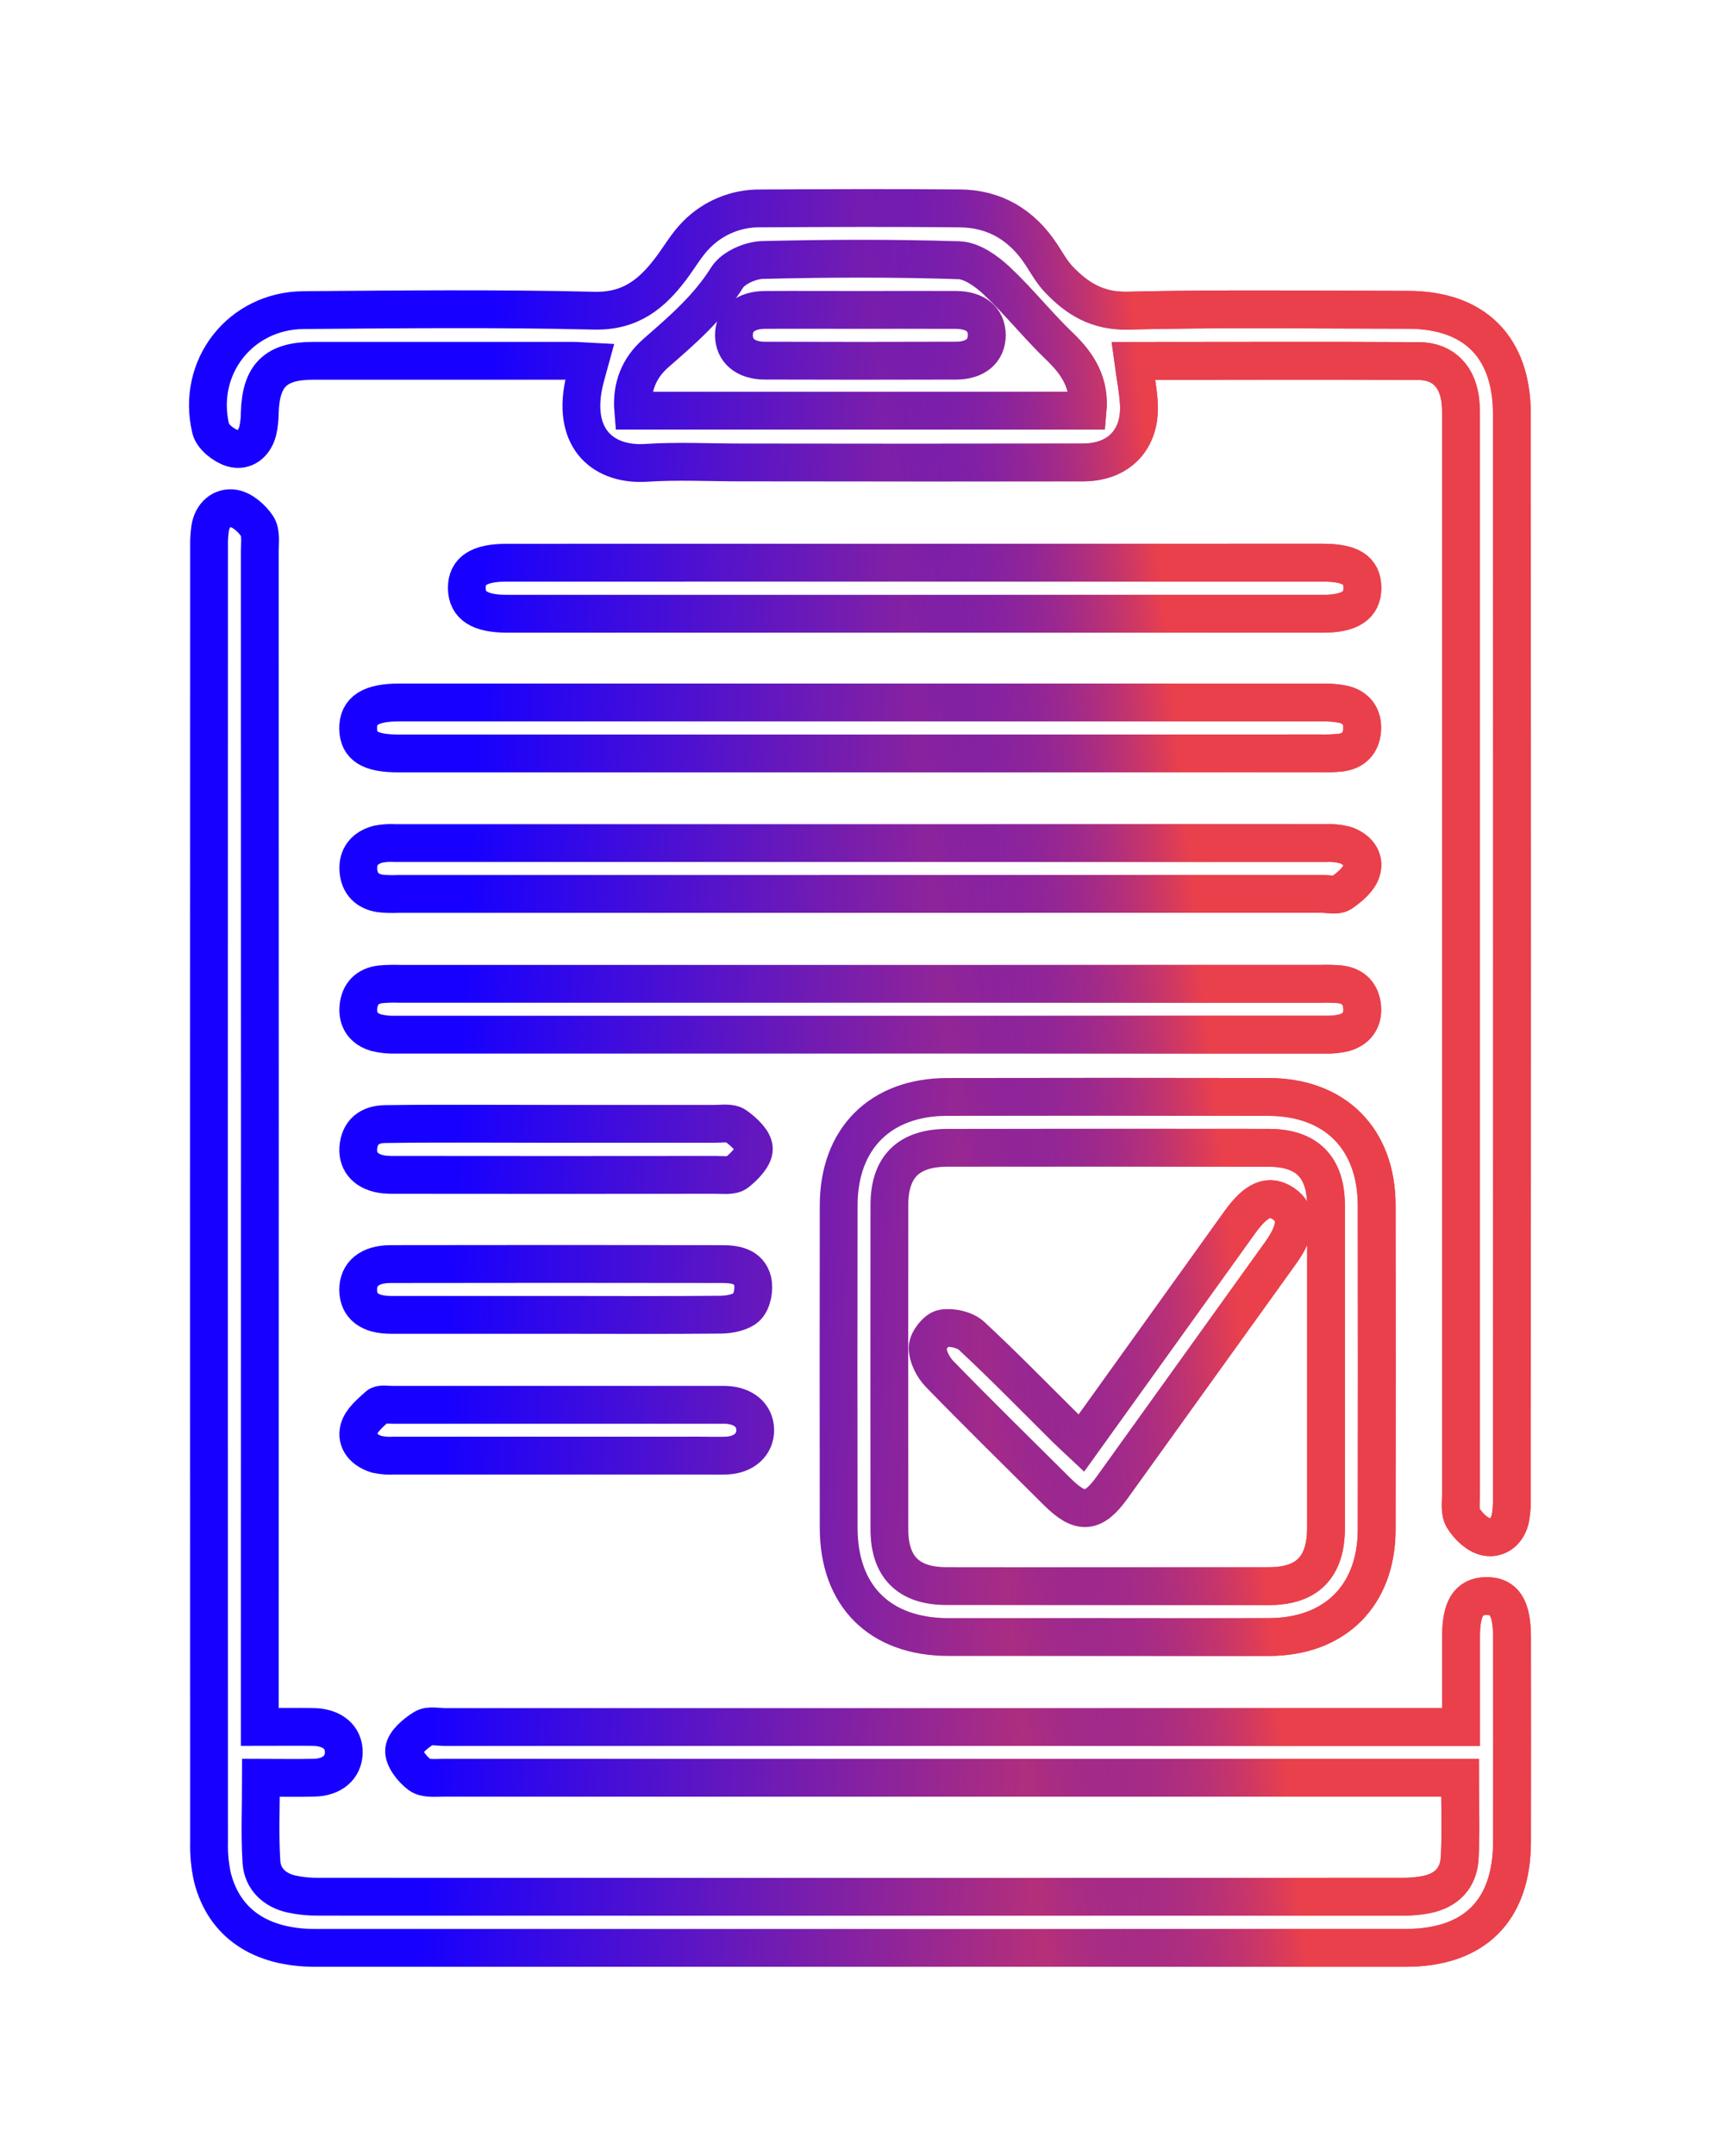 <svg width="91" height="114" viewBox="0 0 91 114" fill="none" xmlns="http://www.w3.org/2000/svg">
<path d="M77.3 91.318C77.3 89.648 77.3 88.09 77.3 86.534C77.3 85.045 77.693 84.415 78.623 84.396C79.59 84.378 79.995 85.016 79.996 86.571C79.996 90.174 80.005 93.79 79.996 97.398C79.985 101.036 78.007 102.999 74.36 103H16.68C13.785 103 11.866 101.703 11.244 99.29C11.105 98.669 11.044 98.032 11.061 97.395C11.053 74.561 11.053 51.727 11.061 28.891C11.055 28.572 11.073 28.253 11.117 27.937C11.229 27.231 11.736 26.784 12.366 26.888C12.831 26.967 13.333 27.413 13.61 27.832C13.824 28.158 13.746 28.697 13.746 29.139C13.752 49.419 13.752 69.698 13.746 89.978V91.32C14.752 91.32 15.671 91.307 16.585 91.32C17.591 91.337 18.21 91.872 18.188 92.684C18.167 93.463 17.578 93.981 16.608 94.002C15.691 94.026 14.775 94.002 13.807 94.002C13.807 95.546 13.738 97.008 13.832 98.458C13.891 99.355 14.525 99.948 15.413 100.151C15.878 100.251 16.353 100.299 16.829 100.295C35.961 100.301 55.092 100.301 74.222 100.295C74.635 100.298 75.047 100.261 75.452 100.184C76.515 99.975 77.169 99.327 77.228 98.24C77.301 96.875 77.245 95.502 77.245 94.004H76.015C58.508 94.004 41.001 94.004 23.494 94.004C23.053 94.004 22.502 94.072 22.201 93.844C21.801 93.543 21.339 92.958 21.38 92.539C21.422 92.12 21.982 91.66 22.419 91.386C22.696 91.209 23.163 91.323 23.544 91.323H77.3V91.318Z" stroke="url(#paint0_linear_1797_1630)" stroke-width="2" stroke-miterlimit="10"/>
<path d="M59.957 19.087C60.069 19.916 60.217 20.637 60.255 21.363C60.351 23.236 59.197 24.448 57.307 24.453C51.259 24.464 45.21 24.464 39.16 24.453C37.505 24.453 35.843 24.366 34.195 24.474C32.017 24.619 30.257 23.297 30.891 20.295C30.97 19.926 31.086 19.564 31.205 19.125C30.868 19.108 30.592 19.079 30.317 19.079C25.733 19.079 21.148 19.079 16.564 19.079C14.578 19.079 13.798 19.855 13.743 21.84C13.743 22.158 13.707 22.475 13.636 22.785C13.459 23.47 12.936 23.885 12.298 23.699C11.843 23.565 11.249 23.095 11.149 22.672C10.373 19.416 12.719 16.424 16.061 16.398C21.186 16.358 26.314 16.305 31.432 16.428C33.366 16.475 34.501 15.534 35.525 14.165C35.963 13.579 36.332 12.928 36.842 12.416C37.28 11.97 37.802 11.617 38.379 11.377C38.955 11.137 39.573 11.016 40.197 11.02C43.731 11.003 47.265 10.985 50.797 11.02C52.646 11.04 54.077 11.908 55.094 13.46C55.392 13.914 55.66 14.399 56.029 14.786C57.016 15.816 58.088 16.465 59.678 16.426C64.61 16.306 69.548 16.378 74.483 16.382C78.008 16.382 79.987 18.345 79.989 21.896C79.998 41.029 79.998 60.162 79.989 79.296C79.993 79.615 79.969 79.933 79.916 80.248C79.786 80.951 79.258 81.386 78.639 81.268C78.177 81.18 77.69 80.712 77.422 80.282C77.213 79.951 77.298 79.417 77.298 78.972C77.298 60.126 77.298 41.28 77.298 22.434C77.298 22.052 77.307 21.666 77.272 21.281C77.152 19.953 76.385 19.103 75.072 19.093C70.041 19.063 65.013 19.087 59.957 19.087ZM33.502 21.716H57.542C57.673 20.275 57.051 19.266 56.074 18.328C54.91 17.217 53.905 15.94 52.731 14.842C52.19 14.335 51.419 13.783 50.737 13.761C47.275 13.65 43.804 13.662 40.34 13.748C39.697 13.765 38.798 14.159 38.473 14.669C37.467 16.279 36.084 17.465 34.693 18.678C33.813 19.452 33.396 20.458 33.502 21.716Z" stroke="url(#paint1_linear_1797_1630)" stroke-width="2" stroke-miterlimit="10"/>
<path d="M58.562 86.563C55.761 86.563 52.959 86.563 50.16 86.563C46.549 86.554 44.376 84.394 44.372 80.798C44.363 75.114 44.363 69.43 44.372 63.745C44.372 60.214 46.574 58.011 50.102 58.004C55.766 57.992 61.432 57.992 67.099 58.004C70.627 58.004 72.831 60.212 72.836 63.735C72.846 69.452 72.846 75.168 72.836 80.885C72.829 84.362 70.635 86.55 67.156 86.563C64.294 86.573 61.421 86.563 58.562 86.563ZM58.548 83.872C61.411 83.872 64.274 83.872 67.137 83.872C69.167 83.872 70.154 82.863 70.154 80.799C70.154 75.117 70.154 69.435 70.154 63.755C70.154 61.71 69.148 60.694 67.109 60.693C61.446 60.686 55.783 60.686 50.121 60.693C48.068 60.7 47.055 61.693 47.055 63.726C47.049 69.439 47.049 75.152 47.055 80.866C47.055 82.856 48.061 83.863 50.053 83.869C52.882 83.876 55.714 83.872 58.548 83.872Z" stroke="url(#paint2_linear_1797_1630)" stroke-width="2" stroke-miterlimit="10"/>
<path d="M21.066 47.269C20.748 47.285 20.429 47.276 20.112 47.243C19.437 47.139 19.019 46.734 18.963 46.039C18.902 45.291 19.306 44.828 19.998 44.64C20.311 44.58 20.629 44.56 20.947 44.581C37.334 44.581 53.721 44.581 70.108 44.581C70.457 44.561 70.806 44.593 71.145 44.676C71.789 44.884 72.24 45.397 72.03 46.05C71.887 46.511 71.4 46.914 70.97 47.211C70.726 47.377 70.29 47.267 69.94 47.267L21.066 47.269Z" stroke="url(#paint3_linear_1797_1630)" stroke-width="2" stroke-miterlimit="10"/>
<path d="M69.855 52.023C70.205 52.01 70.555 52.019 70.904 52.049C71.591 52.135 72.001 52.546 72.066 53.235C72.131 53.924 71.789 54.411 71.131 54.605C70.792 54.69 70.444 54.725 70.095 54.711C53.708 54.711 37.321 54.711 20.936 54.711C20.588 54.725 20.239 54.69 19.901 54.605C19.241 54.411 18.895 53.931 18.964 53.235C19.033 52.539 19.439 52.135 20.126 52.049C20.475 52.019 20.825 52.01 21.175 52.023H69.855Z" stroke="url(#paint4_linear_1797_1630)" stroke-width="2" stroke-miterlimit="10"/>
<path d="M45.521 39.841H21.086C19.582 39.841 18.968 39.464 18.95 38.537C18.931 37.576 19.602 37.145 21.122 37.145C37.381 37.145 53.639 37.145 69.897 37.145C70.277 37.134 70.658 37.164 71.032 37.233C71.75 37.388 72.122 37.88 72.065 38.618C72.012 39.311 71.598 39.719 70.908 39.801C70.56 39.834 70.21 39.846 69.86 39.837C61.744 39.842 53.631 39.843 45.521 39.841Z" stroke="url(#paint5_linear_1797_1630)" stroke-width="2" stroke-miterlimit="10"/>
<path d="M69.959 29.752C71.453 29.752 72.072 30.141 72.081 31.075C72.089 32.008 71.431 32.454 69.987 32.454H26.828C25.378 32.454 24.71 32.021 24.699 31.105C24.687 30.188 25.34 29.756 26.801 29.755L69.959 29.752Z" stroke="url(#paint6_linear_1797_1630)" stroke-width="2" stroke-miterlimit="10"/>
<path d="M29.506 59.427C32.272 59.427 35.038 59.427 37.803 59.427C38.183 59.427 38.655 59.345 38.921 59.534C39.339 59.831 39.875 60.319 39.885 60.739C39.895 61.158 39.389 61.678 38.986 61.995C38.734 62.193 38.253 62.125 37.875 62.125C32.248 62.132 26.621 62.132 20.994 62.125C20.771 62.132 20.549 62.126 20.327 62.106C19.424 62.004 18.904 61.484 18.957 60.709C19.016 59.854 19.559 59.455 20.35 59.44C22.162 59.409 23.975 59.422 25.786 59.42C27.027 59.423 28.266 59.425 29.506 59.427Z" stroke="url(#paint7_linear_1797_1630)" stroke-width="2" stroke-miterlimit="10"/>
<path d="M29.363 69.528C26.47 69.528 23.577 69.528 20.684 69.528C19.55 69.528 18.96 69.063 18.951 68.213C18.942 67.362 19.555 66.844 20.659 66.842C26.509 66.832 32.359 66.832 38.21 66.842C38.917 66.842 39.632 66.97 39.819 67.737C39.92 68.158 39.799 68.808 39.516 69.097C39.233 69.387 38.612 69.513 38.138 69.518C35.213 69.547 32.288 69.528 29.363 69.528Z" stroke="url(#paint8_linear_1797_1630)" stroke-width="2" stroke-miterlimit="10"/>
<path d="M29.467 76.969C26.605 76.969 23.744 76.969 20.882 76.969C20.565 76.991 20.247 76.968 19.937 76.901C19.292 76.708 18.813 76.22 18.994 75.562C19.123 75.094 19.608 74.698 20 74.343C20.143 74.211 20.49 74.284 20.744 74.284H38.105C38.201 74.284 38.296 74.284 38.392 74.284C39.336 74.32 39.943 74.833 39.956 75.604C39.968 76.375 39.364 76.931 38.434 76.968C37.957 76.986 37.48 76.968 36.998 76.968L29.467 76.969Z" stroke="url(#paint9_linear_1797_1630)" stroke-width="2" stroke-miterlimit="10"/>
<path d="M45.515 16.388C47.202 16.388 48.887 16.379 50.573 16.388C51.619 16.397 52.202 16.887 52.207 17.715C52.211 18.544 51.612 19.066 50.585 19.07C47.213 19.082 43.84 19.082 40.468 19.07C39.441 19.07 38.834 18.541 38.831 17.728C38.828 16.916 39.431 16.397 40.455 16.388C42.142 16.378 43.828 16.388 45.515 16.388Z" stroke="url(#paint10_linear_1797_1630)" stroke-width="2" stroke-miterlimit="10"/>
<path d="M57.212 76.305L65.594 64.631C66.465 63.418 67.147 63.133 67.909 63.653C68.67 64.173 68.64 65.007 67.765 66.234C64.789 70.376 61.814 74.517 58.84 78.656C57.843 80.043 57.154 80.098 55.926 78.871C53.847 76.805 51.753 74.752 49.709 72.651C49.367 72.298 49.074 71.726 49.079 71.261C49.079 70.899 49.548 70.302 49.884 70.243C50.364 70.159 51.056 70.315 51.407 70.641C53.112 72.226 54.734 73.892 56.386 75.529C56.624 75.763 56.88 75.993 57.212 76.305Z" stroke="url(#paint11_linear_1797_1630)" stroke-width="2" stroke-miterlimit="10"/>
<g filter="url(#filter0_f_1797_1630)">
<path d="M77.3 91.318C77.3 89.648 77.3 88.09 77.3 86.534C77.3 85.045 77.693 84.415 78.623 84.396C79.59 84.378 79.995 85.016 79.996 86.571C79.996 90.174 80.005 93.79 79.996 97.398C79.985 101.036 78.007 102.999 74.36 103H16.68C13.785 103 11.866 101.703 11.244 99.29C11.105 98.669 11.044 98.032 11.061 97.395C11.053 74.561 11.053 51.727 11.061 28.891C11.055 28.572 11.073 28.253 11.117 27.937C11.229 27.231 11.736 26.784 12.366 26.888C12.831 26.967 13.333 27.413 13.61 27.832C13.824 28.158 13.746 28.697 13.746 29.139C13.752 49.419 13.752 69.698 13.746 89.978V91.32C14.752 91.32 15.671 91.307 16.585 91.32C17.591 91.337 18.21 91.872 18.188 92.684C18.167 93.463 17.578 93.981 16.608 94.002C15.691 94.026 14.775 94.002 13.807 94.002C13.807 95.546 13.738 97.008 13.832 98.458C13.891 99.355 14.525 99.948 15.413 100.151C15.878 100.251 16.353 100.299 16.829 100.295C35.961 100.301 55.092 100.301 74.222 100.295C74.635 100.298 75.047 100.261 75.452 100.184C76.515 99.975 77.169 99.327 77.228 98.24C77.301 96.875 77.245 95.502 77.245 94.004H76.015C58.508 94.004 41.001 94.004 23.494 94.004C23.053 94.004 22.502 94.072 22.201 93.844C21.801 93.543 21.339 92.958 21.38 92.539C21.422 92.12 21.982 91.66 22.419 91.386C22.696 91.209 23.163 91.323 23.544 91.323H77.3V91.318Z" stroke="url(#paint12_linear_1797_1630)" stroke-width="2" stroke-miterlimit="10"/>
<path d="M59.957 19.087C60.069 19.916 60.217 20.637 60.255 21.363C60.351 23.236 59.197 24.448 57.307 24.453C51.259 24.464 45.21 24.464 39.16 24.453C37.505 24.453 35.843 24.366 34.195 24.474C32.017 24.619 30.257 23.297 30.891 20.295C30.97 19.926 31.086 19.564 31.205 19.125C30.868 19.108 30.592 19.079 30.317 19.079C25.733 19.079 21.148 19.079 16.564 19.079C14.578 19.079 13.798 19.855 13.743 21.84C13.743 22.158 13.707 22.475 13.636 22.785C13.459 23.47 12.936 23.885 12.298 23.699C11.843 23.565 11.249 23.095 11.149 22.672C10.373 19.416 12.719 16.424 16.061 16.398C21.186 16.358 26.314 16.305 31.432 16.428C33.366 16.475 34.501 15.534 35.525 14.165C35.963 13.579 36.332 12.928 36.842 12.416C37.28 11.97 37.802 11.617 38.379 11.377C38.955 11.137 39.573 11.016 40.197 11.02C43.731 11.003 47.265 10.985 50.797 11.02C52.646 11.04 54.077 11.908 55.094 13.46C55.392 13.914 55.66 14.399 56.029 14.786C57.016 15.816 58.088 16.465 59.678 16.426C64.61 16.306 69.548 16.378 74.483 16.382C78.008 16.382 79.987 18.345 79.989 21.896C79.998 41.029 79.998 60.162 79.989 79.296C79.993 79.615 79.969 79.933 79.916 80.248C79.786 80.951 79.258 81.386 78.639 81.268C78.177 81.18 77.69 80.712 77.422 80.282C77.213 79.951 77.298 79.417 77.298 78.972C77.298 60.126 77.298 41.28 77.298 22.434C77.298 22.052 77.307 21.666 77.272 21.281C77.152 19.953 76.385 19.103 75.072 19.093C70.041 19.063 65.013 19.087 59.957 19.087ZM33.502 21.716H57.542C57.673 20.275 57.051 19.266 56.074 18.328C54.91 17.217 53.905 15.94 52.731 14.842C52.19 14.335 51.419 13.783 50.737 13.761C47.275 13.65 43.804 13.662 40.34 13.748C39.697 13.765 38.798 14.159 38.473 14.669C37.467 16.279 36.084 17.465 34.693 18.678C33.813 19.452 33.396 20.458 33.502 21.716Z" stroke="url(#paint13_linear_1797_1630)" stroke-width="2" stroke-miterlimit="10"/>
<path d="M58.562 86.563C55.761 86.563 52.959 86.563 50.16 86.563C46.549 86.554 44.376 84.394 44.372 80.798C44.363 75.114 44.363 69.43 44.372 63.745C44.372 60.214 46.574 58.011 50.102 58.004C55.766 57.992 61.432 57.992 67.099 58.004C70.627 58.004 72.831 60.212 72.836 63.735C72.846 69.452 72.846 75.168 72.836 80.885C72.829 84.362 70.635 86.55 67.156 86.563C64.294 86.573 61.421 86.563 58.562 86.563ZM58.548 83.872C61.411 83.872 64.274 83.872 67.137 83.872C69.167 83.872 70.154 82.863 70.154 80.799C70.154 75.117 70.154 69.435 70.154 63.755C70.154 61.71 69.148 60.694 67.109 60.693C61.446 60.686 55.783 60.686 50.121 60.693C48.068 60.7 47.055 61.693 47.055 63.726C47.049 69.439 47.049 75.152 47.055 80.866C47.055 82.856 48.061 83.863 50.053 83.869C52.882 83.876 55.714 83.872 58.548 83.872Z" stroke="url(#paint14_linear_1797_1630)" stroke-width="2" stroke-miterlimit="10"/>
<path d="M21.066 47.269C20.748 47.285 20.429 47.276 20.112 47.243C19.437 47.139 19.019 46.734 18.963 46.039C18.902 45.291 19.306 44.828 19.998 44.64C20.311 44.58 20.629 44.56 20.947 44.581C37.334 44.581 53.721 44.581 70.108 44.581C70.457 44.561 70.806 44.593 71.145 44.676C71.789 44.884 72.24 45.397 72.03 46.05C71.887 46.511 71.4 46.914 70.97 47.211C70.726 47.377 70.29 47.267 69.94 47.267L21.066 47.269Z" stroke="url(#paint15_linear_1797_1630)" stroke-width="2" stroke-miterlimit="10"/>
<path d="M69.855 52.023C70.205 52.01 70.555 52.019 70.904 52.049C71.591 52.135 72.001 52.546 72.066 53.235C72.131 53.924 71.789 54.411 71.131 54.605C70.792 54.69 70.444 54.725 70.095 54.711C53.708 54.711 37.321 54.711 20.936 54.711C20.588 54.725 20.239 54.69 19.901 54.605C19.241 54.411 18.895 53.931 18.964 53.235C19.033 52.539 19.439 52.135 20.126 52.049C20.475 52.019 20.825 52.01 21.175 52.023H69.855Z" stroke="url(#paint16_linear_1797_1630)" stroke-width="2" stroke-miterlimit="10"/>
<path d="M45.521 39.841H21.086C19.582 39.841 18.968 39.464 18.95 38.537C18.931 37.576 19.602 37.145 21.122 37.145C37.381 37.145 53.639 37.145 69.897 37.145C70.277 37.134 70.658 37.164 71.032 37.233C71.75 37.388 72.122 37.88 72.065 38.618C72.012 39.311 71.598 39.719 70.908 39.801C70.56 39.834 70.21 39.846 69.86 39.837C61.744 39.842 53.631 39.843 45.521 39.841Z" stroke="url(#paint17_linear_1797_1630)" stroke-width="2" stroke-miterlimit="10"/>
<path d="M69.959 29.752C71.453 29.752 72.072 30.141 72.081 31.075C72.089 32.008 71.431 32.454 69.987 32.454H26.828C25.378 32.454 24.71 32.021 24.699 31.105C24.687 30.188 25.34 29.756 26.801 29.755L69.959 29.752Z" stroke="url(#paint18_linear_1797_1630)" stroke-width="2" stroke-miterlimit="10"/>
<path d="M29.506 59.427C32.272 59.427 35.038 59.427 37.803 59.427C38.183 59.427 38.655 59.345 38.921 59.534C39.339 59.831 39.875 60.319 39.885 60.739C39.895 61.158 39.389 61.678 38.986 61.995C38.734 62.193 38.253 62.125 37.875 62.125C32.248 62.132 26.621 62.132 20.994 62.125C20.771 62.132 20.549 62.126 20.327 62.106C19.424 62.004 18.904 61.484 18.957 60.709C19.016 59.854 19.559 59.455 20.35 59.44C22.162 59.409 23.975 59.422 25.786 59.42C27.027 59.423 28.266 59.425 29.506 59.427Z" stroke="url(#paint19_linear_1797_1630)" stroke-width="2" stroke-miterlimit="10"/>
<path d="M29.363 69.528C26.47 69.528 23.577 69.528 20.684 69.528C19.55 69.528 18.96 69.063 18.951 68.213C18.942 67.362 19.555 66.844 20.659 66.842C26.509 66.832 32.359 66.832 38.21 66.842C38.917 66.842 39.632 66.97 39.819 67.737C39.92 68.158 39.799 68.808 39.516 69.097C39.233 69.387 38.612 69.513 38.138 69.518C35.213 69.547 32.288 69.528 29.363 69.528Z" stroke="url(#paint20_linear_1797_1630)" stroke-width="2" stroke-miterlimit="10"/>
<path d="M29.467 76.969C26.605 76.969 23.744 76.969 20.882 76.969C20.565 76.991 20.247 76.968 19.937 76.901C19.292 76.708 18.813 76.22 18.994 75.562C19.123 75.094 19.608 74.698 20 74.343C20.143 74.211 20.49 74.284 20.744 74.284H38.105C38.201 74.284 38.296 74.284 38.392 74.284C39.336 74.32 39.943 74.833 39.956 75.604C39.968 76.375 39.364 76.931 38.434 76.968C37.957 76.986 37.48 76.968 36.998 76.968L29.467 76.969Z" stroke="url(#paint21_linear_1797_1630)" stroke-width="2" stroke-miterlimit="10"/>
<path d="M45.515 16.388C47.202 16.388 48.887 16.379 50.573 16.388C51.619 16.397 52.202 16.887 52.207 17.715C52.211 18.544 51.612 19.066 50.585 19.07C47.213 19.082 43.84 19.082 40.468 19.07C39.441 19.07 38.834 18.541 38.831 17.728C38.828 16.916 39.431 16.397 40.455 16.388C42.142 16.378 43.828 16.388 45.515 16.388Z" stroke="url(#paint22_linear_1797_1630)" stroke-width="2" stroke-miterlimit="10"/>
<path d="M57.212 76.305L65.594 64.631C66.465 63.418 67.147 63.133 67.909 63.653C68.67 64.173 68.64 65.007 67.765 66.234C64.789 70.376 61.814 74.517 58.84 78.656C57.843 80.043 57.154 80.098 55.926 78.871C53.847 76.805 51.753 74.752 49.709 72.651C49.367 72.298 49.074 71.726 49.079 71.261C49.079 70.899 49.548 70.302 49.884 70.243C50.364 70.159 51.056 70.315 51.407 70.641C53.112 72.226 54.734 73.892 56.386 75.529C56.624 75.763 56.88 75.993 57.212 76.305Z" stroke="url(#paint23_linear_1797_1630)" stroke-width="2" stroke-miterlimit="10"/>
</g>
<defs>
<filter id="filter0_f_1797_1630" x="-0" y="0" width="91" height="114" filterUnits="userSpaceOnUse" color-interpolation-filters="sRGB">
<feFlood flood-opacity="0" result="BackgroundImageFix"/>
<feBlend mode="normal" in="SourceGraphic" in2="BackgroundImageFix" result="shape"/>
<feGaussianBlur stdDeviation="5" result="effect1_foregroundBlur_1797_1630"/>
</filter>
<linearGradient id="paint0_linear_1797_1630" x1="9.604" y1="67.026" x2="75.563" y2="69.925" gradientUnits="userSpaceOnUse">
<stop offset="0.214" stop-color="#1700FF"/>
<stop offset="0.88" stop-color="#EA404C"/>
</linearGradient>
<linearGradient id="paint1_linear_1797_1630" x1="9.604" y1="67.026" x2="75.563" y2="69.925" gradientUnits="userSpaceOnUse">
<stop offset="0.214" stop-color="#1700FF"/>
<stop offset="0.88" stop-color="#EA404C"/>
</linearGradient>
<linearGradient id="paint2_linear_1797_1630" x1="9.604" y1="67.026" x2="75.563" y2="69.925" gradientUnits="userSpaceOnUse">
<stop offset="0.214" stop-color="#1700FF"/>
<stop offset="0.88" stop-color="#EA404C"/>
</linearGradient>
<linearGradient id="paint3_linear_1797_1630" x1="9.604" y1="67.026" x2="75.563" y2="69.925" gradientUnits="userSpaceOnUse">
<stop offset="0.214" stop-color="#1700FF"/>
<stop offset="0.88" stop-color="#EA404C"/>
</linearGradient>
<linearGradient id="paint4_linear_1797_1630" x1="9.604" y1="67.026" x2="75.563" y2="69.925" gradientUnits="userSpaceOnUse">
<stop offset="0.214" stop-color="#1700FF"/>
<stop offset="0.88" stop-color="#EA404C"/>
</linearGradient>
<linearGradient id="paint5_linear_1797_1630" x1="9.604" y1="67.026" x2="75.563" y2="69.925" gradientUnits="userSpaceOnUse">
<stop offset="0.214" stop-color="#1700FF"/>
<stop offset="0.88" stop-color="#EA404C"/>
</linearGradient>
<linearGradient id="paint6_linear_1797_1630" x1="9.604" y1="67.026" x2="75.563" y2="69.925" gradientUnits="userSpaceOnUse">
<stop offset="0.214" stop-color="#1700FF"/>
<stop offset="0.88" stop-color="#EA404C"/>
</linearGradient>
<linearGradient id="paint7_linear_1797_1630" x1="9.604" y1="67.026" x2="75.563" y2="69.925" gradientUnits="userSpaceOnUse">
<stop offset="0.214" stop-color="#1700FF"/>
<stop offset="0.88" stop-color="#EA404C"/>
</linearGradient>
<linearGradient id="paint8_linear_1797_1630" x1="9.604" y1="67.026" x2="75.563" y2="69.925" gradientUnits="userSpaceOnUse">
<stop offset="0.214" stop-color="#1700FF"/>
<stop offset="0.88" stop-color="#EA404C"/>
</linearGradient>
<linearGradient id="paint9_linear_1797_1630" x1="9.604" y1="67.026" x2="75.563" y2="69.925" gradientUnits="userSpaceOnUse">
<stop offset="0.214" stop-color="#1700FF"/>
<stop offset="0.88" stop-color="#EA404C"/>
</linearGradient>
<linearGradient id="paint10_linear_1797_1630" x1="9.604" y1="67.026" x2="75.563" y2="69.925" gradientUnits="userSpaceOnUse">
<stop offset="0.214" stop-color="#1700FF"/>
<stop offset="0.88" stop-color="#EA404C"/>
</linearGradient>
<linearGradient id="paint11_linear_1797_1630" x1="9.604" y1="67.026" x2="75.563" y2="69.925" gradientUnits="userSpaceOnUse">
<stop offset="0.214" stop-color="#1700FF"/>
<stop offset="0.88" stop-color="#EA404C"/>
</linearGradient>
<linearGradient id="paint12_linear_1797_1630" x1="11" y1="84.554" x2="74.086" y2="77.91" gradientUnits="userSpaceOnUse">
<stop offset="0.664" stop-color="#1700FF" stop-opacity="0"/>
<stop offset="0.88" stop-color="#EA404C"/>
</linearGradient>
<linearGradient id="paint13_linear_1797_1630" x1="11" y1="84.554" x2="74.086" y2="77.91" gradientUnits="userSpaceOnUse">
<stop offset="0.664" stop-color="#1700FF" stop-opacity="0"/>
<stop offset="0.88" stop-color="#EA404C"/>
</linearGradient>
<linearGradient id="paint14_linear_1797_1630" x1="11" y1="84.554" x2="74.086" y2="77.91" gradientUnits="userSpaceOnUse">
<stop offset="0.664" stop-color="#1700FF" stop-opacity="0"/>
<stop offset="0.88" stop-color="#EA404C"/>
</linearGradient>
<linearGradient id="paint15_linear_1797_1630" x1="11" y1="84.554" x2="74.086" y2="77.91" gradientUnits="userSpaceOnUse">
<stop offset="0.664" stop-color="#1700FF" stop-opacity="0"/>
<stop offset="0.88" stop-color="#EA404C"/>
</linearGradient>
<linearGradient id="paint16_linear_1797_1630" x1="11" y1="84.554" x2="74.086" y2="77.91" gradientUnits="userSpaceOnUse">
<stop offset="0.664" stop-color="#1700FF" stop-opacity="0"/>
<stop offset="0.88" stop-color="#EA404C"/>
</linearGradient>
<linearGradient id="paint17_linear_1797_1630" x1="11" y1="84.554" x2="74.086" y2="77.91" gradientUnits="userSpaceOnUse">
<stop offset="0.664" stop-color="#1700FF" stop-opacity="0"/>
<stop offset="0.88" stop-color="#EA404C"/>
</linearGradient>
<linearGradient id="paint18_linear_1797_1630" x1="11" y1="84.554" x2="74.086" y2="77.91" gradientUnits="userSpaceOnUse">
<stop offset="0.664" stop-color="#1700FF" stop-opacity="0"/>
<stop offset="0.88" stop-color="#EA404C"/>
</linearGradient>
<linearGradient id="paint19_linear_1797_1630" x1="11" y1="84.554" x2="74.086" y2="77.91" gradientUnits="userSpaceOnUse">
<stop offset="0.664" stop-color="#1700FF" stop-opacity="0"/>
<stop offset="0.88" stop-color="#EA404C"/>
</linearGradient>
<linearGradient id="paint20_linear_1797_1630" x1="11" y1="84.554" x2="74.086" y2="77.91" gradientUnits="userSpaceOnUse">
<stop offset="0.664" stop-color="#1700FF" stop-opacity="0"/>
<stop offset="0.88" stop-color="#EA404C"/>
</linearGradient>
<linearGradient id="paint21_linear_1797_1630" x1="11" y1="84.554" x2="74.086" y2="77.91" gradientUnits="userSpaceOnUse">
<stop offset="0.664" stop-color="#1700FF" stop-opacity="0"/>
<stop offset="0.88" stop-color="#EA404C"/>
</linearGradient>
<linearGradient id="paint22_linear_1797_1630" x1="11" y1="84.554" x2="74.086" y2="77.91" gradientUnits="userSpaceOnUse">
<stop offset="0.664" stop-color="#1700FF" stop-opacity="0"/>
<stop offset="0.88" stop-color="#EA404C"/>
</linearGradient>
<linearGradient id="paint23_linear_1797_1630" x1="11" y1="84.554" x2="74.086" y2="77.91" gradientUnits="userSpaceOnUse">
<stop offset="0.664" stop-color="#1700FF" stop-opacity="0"/>
<stop offset="0.88" stop-color="#EA404C"/>
</linearGradient>
</defs>
</svg>
